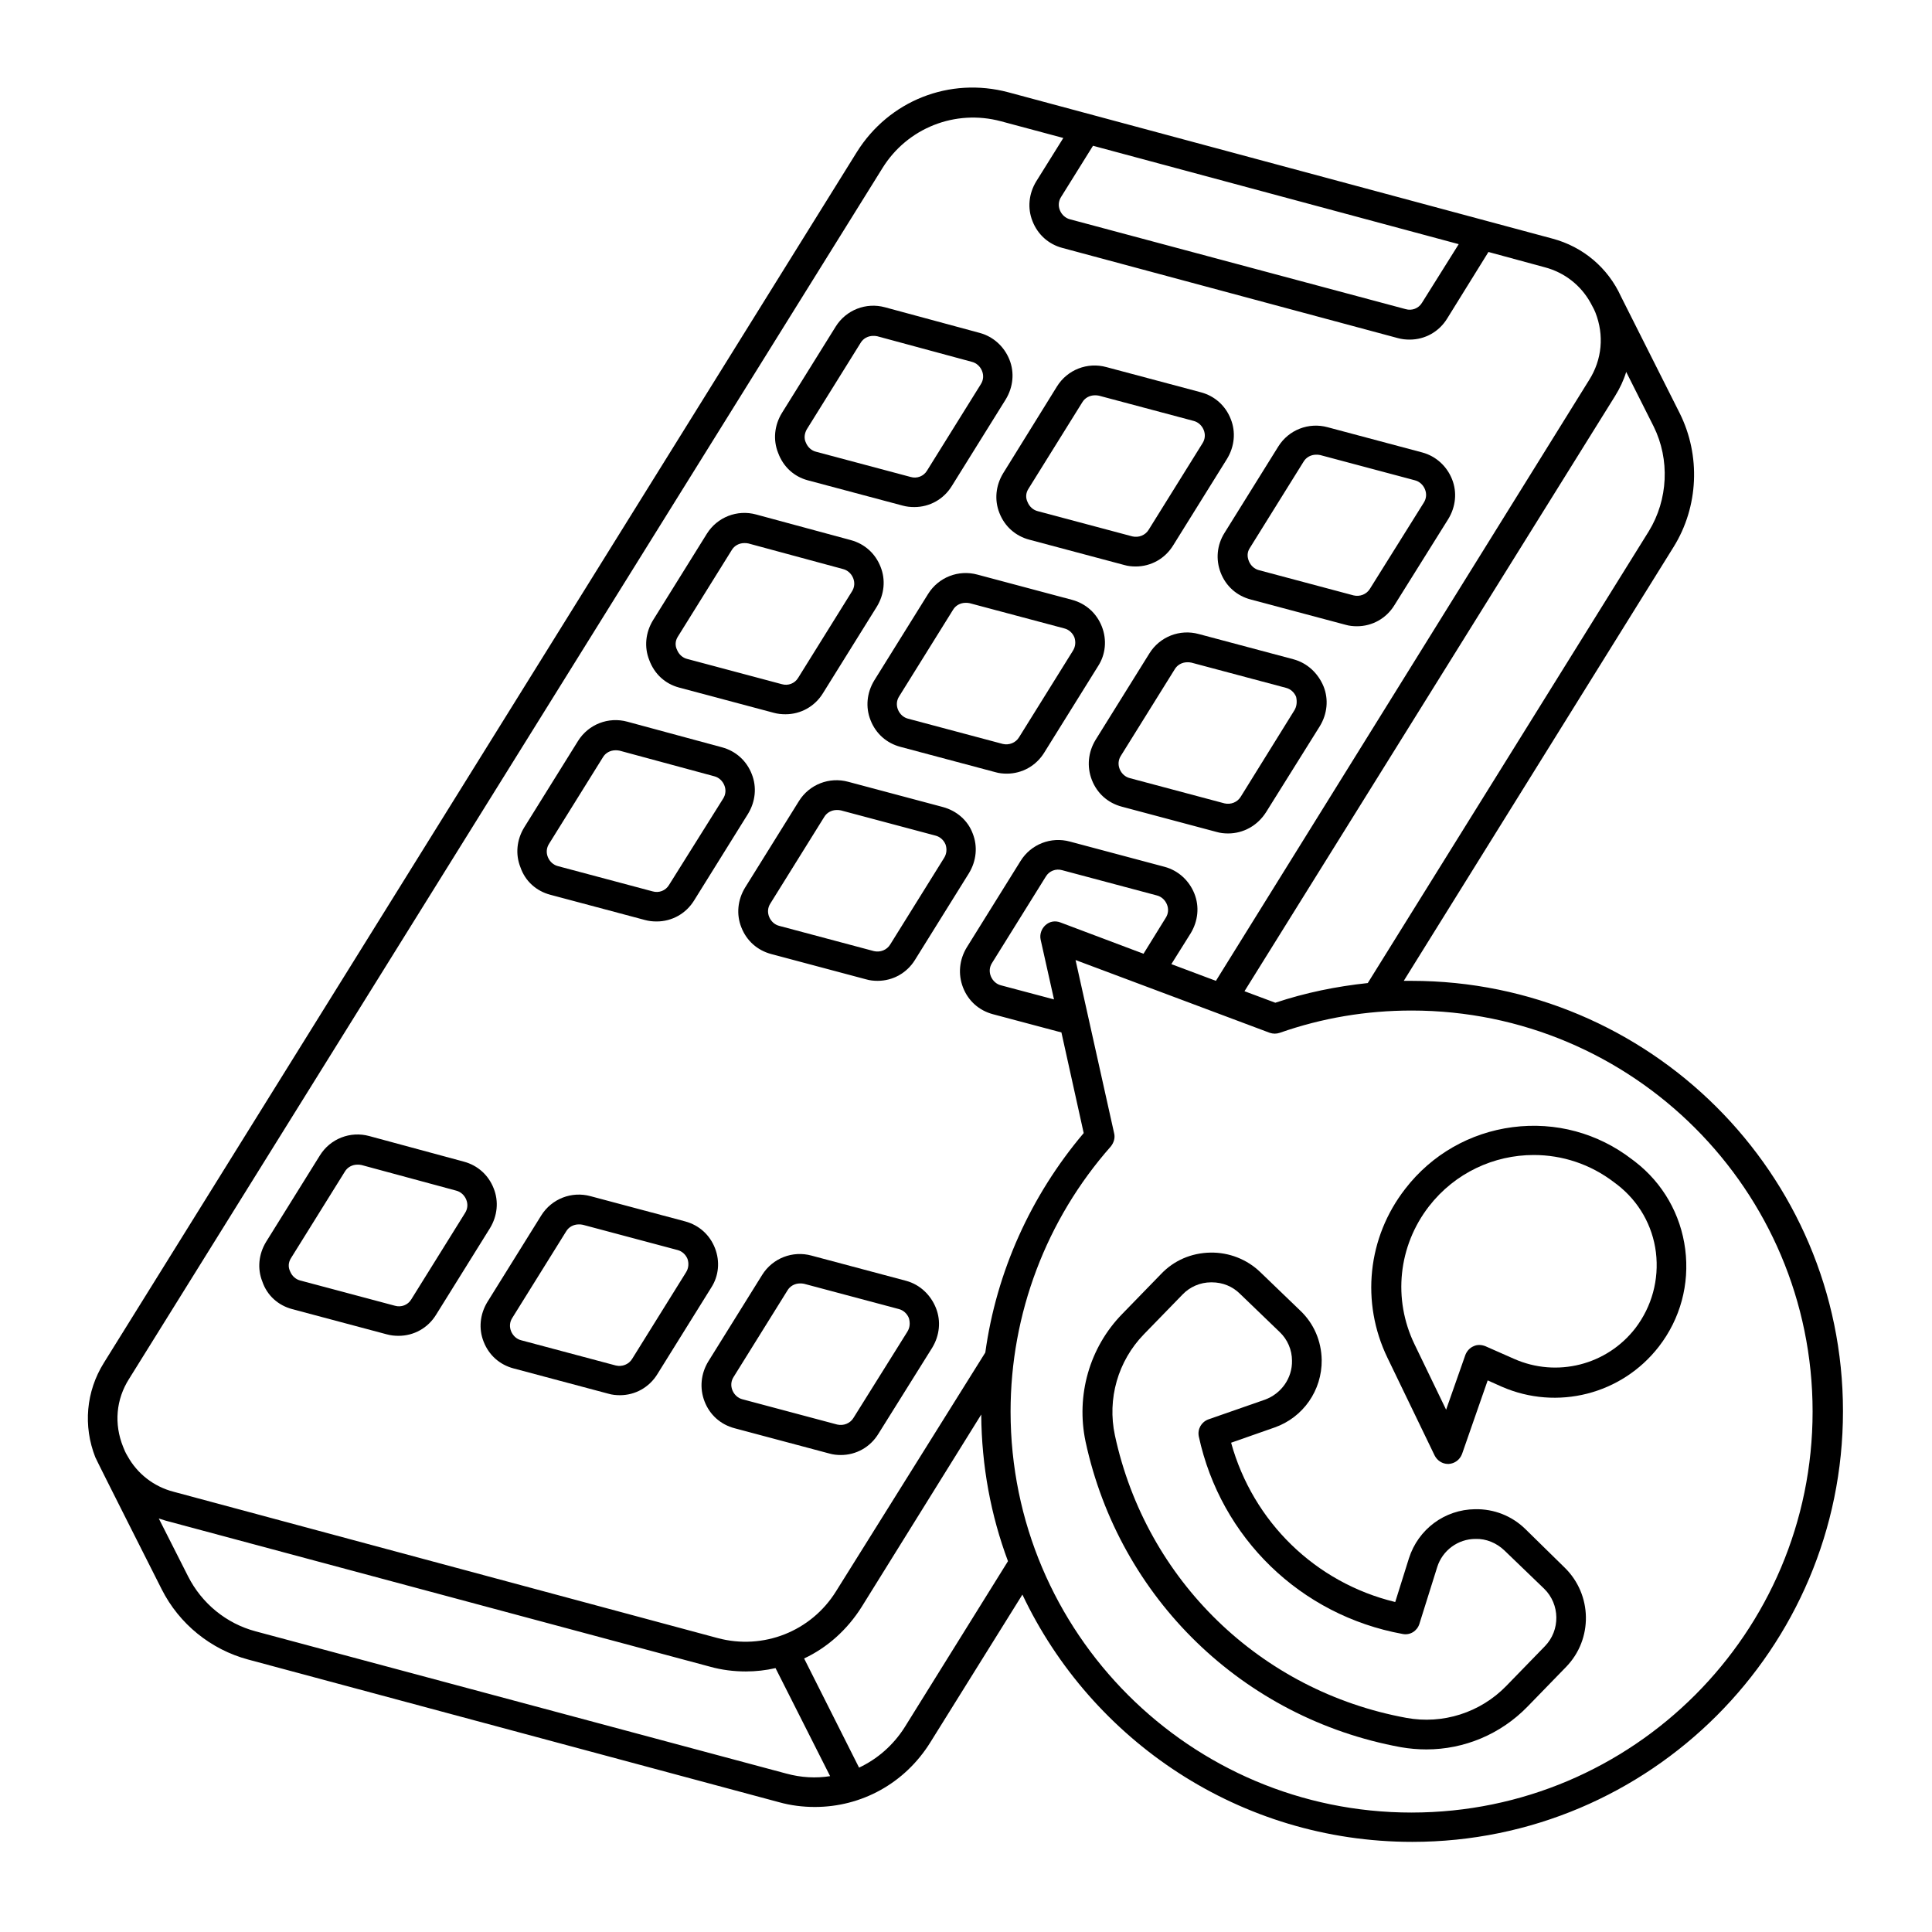 <?xml version="1.0" encoding="UTF-8"?>
<!-- Uploaded to: ICON Repo, www.iconrepo.com, Generator: ICON Repo Mixer Tools -->
<svg fill="#000000" width="800px" height="800px" version="1.1" viewBox="144 144 512 512" xmlns="http://www.w3.org/2000/svg">
 <g>
  <path d="m408.86 279.95c1.379 3.543 4.231 6.102 7.969 7.086l25.094 6.691c0.984 0.297 2.066 0.395 3.051 0.395 4.035 0 7.773-2.066 9.938-5.609l14.27-22.926c1.969-3.246 2.363-7.086 0.984-10.527-1.379-3.543-4.231-6.102-7.871-7.086l-25.094-6.691c-5.019-1.379-10.332 0.688-13.086 5.117l-14.27 23.023c-1.969 3.246-2.363 7.086-0.984 10.527zm7.676-6.394 14.27-22.926c0.688-1.18 1.969-1.871 3.344-1.871 0.297 0 0.688 0 1.082 0.098l25.094 6.691c1.18 0.297 2.164 1.18 2.656 2.363 0.492 1.18 0.395 2.461-0.297 3.543l-14.27 22.926c-0.887 1.477-2.656 2.164-4.328 1.77l-25.094-6.691c-1.18-0.297-2.164-1.18-2.656-2.363-0.59-1.18-0.492-2.457 0.199-3.539z"/>
  <path d="m467.5 295.79c1.379 3.543 4.231 6.102 7.969 7.086l25.094 6.691c0.984 0.297 2.066 0.395 3.051 0.395 4.035 0 7.773-2.066 9.938-5.609l14.27-22.828c1.969-3.246 2.363-7.086 0.984-10.527-1.379-3.445-4.231-6.102-7.871-7.086l-25.094-6.691c-5.019-1.379-10.332 0.688-13.086 5.117l-14.27 22.926c-1.969 3.148-2.359 6.984-0.984 10.527zm7.676-6.496 14.27-22.926c0.688-1.18 1.969-1.871 3.344-1.871 0.297 0 0.688 0 1.082 0.098l25.094 6.691c1.18 0.297 2.164 1.18 2.656 2.363 0.492 1.18 0.395 2.461-0.297 3.543l-14.27 22.828c-0.887 1.477-2.656 2.164-4.328 1.77l-25.094-6.691c-1.18-0.297-2.164-1.18-2.656-2.363-0.488-1.176-0.488-2.359 0.199-3.441z"/>
  <path d="m323.93 326.2 25.094 6.691c1.082 0.297 2.066 0.395 3.148 0.395 4.035 0 7.773-2.066 9.938-5.609l14.27-22.926c1.969-3.246 2.363-7.086 0.984-10.527-1.379-3.543-4.231-6.102-7.871-7.086l-25.094-6.789c-5.019-1.379-10.332 0.688-13.086 5.117l-14.27 22.926c-1.969 3.246-2.363 7.086-0.984 10.527 1.379 3.738 4.231 6.297 7.871 7.281zm-0.293-13.48 14.27-22.926c0.688-1.18 1.969-1.871 3.344-1.871 0.297 0 0.688 0 1.082 0.098l25.094 6.789c1.18 0.297 2.164 1.18 2.656 2.363 0.492 1.18 0.395 2.461-0.297 3.543l-14.27 22.926c-0.887 1.477-2.656 2.164-4.328 1.672l-25.094-6.691c-1.18-0.297-2.164-1.18-2.656-2.363-0.59-1.18-0.492-2.457 0.199-3.539z"/>
  <path d="m436.01 310.06c-1.379-3.543-4.231-6.102-7.871-7.086l-25.094-6.691c-5.019-1.379-10.332 0.688-13.086 5.117l-14.27 22.926c-1.969 3.246-2.363 7.086-0.984 10.527 1.379 3.543 4.231 6.102 7.969 7.086l25.094 6.691c0.984 0.297 2.066 0.395 3.051 0.395 4.035 0 7.773-2.066 9.938-5.609l14.27-22.926c1.969-3.051 2.363-6.891 0.984-10.43zm-7.676 6.394-14.27 22.926c-0.887 1.477-2.656 2.164-4.328 1.77l-25.094-6.691c-1.18-0.297-2.164-1.18-2.656-2.363-0.492-1.18-0.395-2.461 0.297-3.543l14.27-22.926c0.688-1.18 1.969-1.871 3.344-1.871 0.297 0 0.688 0 1.082 0.098l25.094 6.691c1.18 0.297 2.164 1.18 2.656 2.363 0.395 1.184 0.297 2.465-0.395 3.547z"/>
  <path d="m486.79 318.72-25.094-6.691c-5.019-1.379-10.332 0.688-13.086 5.117l-14.27 22.926c-1.969 3.246-2.363 7.086-0.984 10.629 1.379 3.543 4.231 6.102 7.969 7.086l25.094 6.691c0.984 0.297 2.066 0.395 3.051 0.395 4.035 0 7.773-2.066 10.035-5.609l14.27-22.828c1.969-3.246 2.363-7.086 0.984-10.527-1.477-3.547-4.328-6.203-7.969-7.188zm0.195 13.582-14.168 22.828c-0.887 1.477-2.656 2.164-4.328 1.77l-25.094-6.691c-1.18-0.297-2.164-1.18-2.656-2.363-0.492-1.18-0.395-2.461 0.297-3.543l14.27-22.926c0.688-1.18 1.969-1.871 3.344-1.871 0.297 0 0.688 0 1.082 0.098l25.094 6.691c1.18 0.297 2.164 1.18 2.656 2.363 0.293 1.281 0.191 2.559-0.496 3.644z"/>
  <path d="m358.08 271.29 25.094 6.691c1.082 0.297 2.066 0.395 3.148 0.395 4.035 0 7.773-2.066 9.938-5.609l14.27-22.926c1.969-3.246 2.363-7.086 0.984-10.527-1.379-3.445-4.231-6.102-7.871-7.086l-25.094-6.789c-5.019-1.379-10.332 0.688-13.086 5.117l-14.27 22.926c-1.969 3.246-2.363 7.086-0.984 10.527 1.379 3.742 4.231 6.301 7.871 7.281zm-0.293-13.48 14.27-22.926c0.688-1.18 1.969-1.871 3.344-1.871 0.297 0 0.688 0 1.082 0.098l25.094 6.789c1.18 0.297 2.164 1.18 2.656 2.363 0.492 1.18 0.395 2.461-0.297 3.543l-14.27 22.926c-0.887 1.477-2.656 2.164-4.328 1.672l-25.094-6.691c-1.18-0.297-2.164-1.18-2.656-2.363-0.59-1.176-0.391-2.457 0.199-3.539z"/>
  <path d="m289.79 381.11 25.094 6.691c1.082 0.297 2.066 0.395 3.148 0.395 4.035 0 7.773-2.066 9.938-5.609l14.27-22.926c1.969-3.246 2.363-7.086 0.984-10.527-1.379-3.543-4.231-6.102-7.871-7.086l-25.094-6.789c-5.019-1.379-10.332 0.688-13.086 5.117l-14.27 22.926c-1.969 3.246-2.363 7.086-0.984 10.527 1.281 3.738 4.231 6.297 7.871 7.281zm-0.293-13.48 14.27-22.926c0.688-1.18 1.969-1.871 3.344-1.871 0.297 0 0.688 0 1.082 0.098l25.094 6.789c1.18 0.297 2.164 1.18 2.656 2.363 0.492 1.18 0.395 2.461-0.297 3.543l-14.367 22.926c-0.887 1.477-2.656 2.164-4.328 1.672l-25.094-6.691c-1.18-0.297-2.164-1.18-2.656-2.363-0.492-1.176-0.395-2.457 0.297-3.539z"/>
  <path d="m393.9 357.88-25.094-6.691c-5.019-1.379-10.332 0.688-13.086 5.117l-14.27 22.926c-1.969 3.246-2.363 7.086-0.984 10.527 1.379 3.543 4.231 6.102 7.969 7.086l25.094 6.691c0.984 0.297 2.066 0.395 3.051 0.395 4.035 0 7.773-2.066 9.938-5.609l14.27-22.926c1.969-3.246 2.363-7.086 0.984-10.527-1.277-3.445-4.231-6.004-7.871-6.988zm0.293 13.48-14.27 22.926c-0.887 1.477-2.656 2.164-4.328 1.77l-25.094-6.691c-1.18-0.297-2.164-1.18-2.656-2.363-0.492-1.18-0.395-2.461 0.297-3.543l14.27-22.926c0.688-1.18 1.969-1.871 3.344-1.871 0.297 0 0.688 0 1.082 0.098l25.094 6.691c1.18 0.297 2.164 1.18 2.656 2.363 0.395 1.188 0.297 2.465-0.395 3.547z"/>
  <path d="m221.4 490.92 25.094 6.691c1.082 0.297 2.066 0.395 3.148 0.395 4.035 0 7.773-2.066 9.938-5.609l14.27-22.926c1.969-3.246 2.363-7.086 0.984-10.527-1.379-3.543-4.231-6.102-7.871-7.086l-25.094-6.789c-5.019-1.379-10.332 0.688-13.086 5.117l-14.27 22.926c-1.969 3.246-2.363 7.086-0.984 10.527 1.277 3.738 4.231 6.297 7.871 7.281zm-0.297-13.48 14.27-22.926c0.688-1.18 1.969-1.871 3.344-1.871 0.297 0 0.688 0 1.082 0.098l25.094 6.789c1.18 0.297 2.164 1.18 2.656 2.363 0.492 1.18 0.395 2.461-0.297 3.543l-14.27 22.926c-0.887 1.477-2.656 2.164-4.328 1.672l-25.094-6.691c-1.18-0.297-2.164-1.18-2.656-2.363-0.586-1.18-0.488-2.457 0.199-3.539z"/>
  <path d="m333.48 474.78c-1.379-3.543-4.231-6.102-7.871-7.086l-25.094-6.691c-5.019-1.379-10.332 0.688-13.086 5.117l-14.27 22.926c-1.969 3.246-2.363 7.086-0.984 10.527 1.379 3.543 4.231 6.102 7.969 7.086l25.094 6.691c0.984 0.297 2.066 0.395 3.051 0.395 4.035 0 7.773-2.066 9.938-5.609l14.27-22.926c1.969-3.047 2.363-6.887 0.984-10.43zm-7.676 6.398-14.27 22.926c-0.887 1.477-2.656 2.164-4.328 1.77l-25.094-6.691c-1.18-0.297-2.164-1.18-2.656-2.363-0.492-1.18-0.395-2.461 0.297-3.543l14.27-22.926c0.688-1.18 1.969-1.871 3.344-1.871 0.297 0 0.688 0 1.082 0.098l25.094 6.691c1.18 0.297 2.164 1.18 2.656 2.363 0.395 1.184 0.293 2.465-0.395 3.547z"/>
  <path d="m384.16 483.44-25.094-6.691c-5.019-1.379-10.332 0.688-13.086 5.117l-14.27 22.926c-1.969 3.246-2.363 7.086-0.984 10.629s4.231 6.102 7.969 7.086l25.094 6.691c0.984 0.297 2.066 0.395 3.051 0.395 4.035 0 7.773-2.066 9.938-5.609l14.27-22.828c1.969-3.246 2.363-7.086 0.984-10.527-1.375-3.449-4.231-6.203-7.871-7.188zm0.297 13.48-14.27 22.828c-0.887 1.477-2.656 2.164-4.328 1.77l-25.094-6.691c-1.18-0.297-2.164-1.18-2.656-2.363-0.492-1.18-0.395-2.461 0.297-3.543l14.27-22.926c0.688-1.18 1.969-1.871 3.344-1.871 0.297 0 0.688 0 1.082 0.098l25.094 6.691c1.18 0.297 2.164 1.18 2.656 2.363 0.391 1.285 0.293 2.562-0.395 3.644z"/>
  <path d="m518.08 403.93h-2.066l71.535-115.03c6.594-10.629 7.184-24.207 1.574-35.426l-15.547-30.898c-3.445-7.578-10.035-13.188-18.203-15.352l-144.16-38.766c-15.547-4.133-31.586 2.164-40.148 15.844l-199.55 320.88c-4.723 7.578-5.512 16.727-2.262 24.992 0.492 1.18 17.613 35.031 17.613 35.031 4.625 9.152 12.988 15.941 22.926 18.598l140.61 37.785c3.148 0.887 6.394 1.277 9.543 1.277 12.301 0 23.812-6.199 30.602-17.121l24.402-39.164c18.301 38.672 57.664 65.535 103.32 65.535 62.977 0 114.14-51.168 114.14-114.14 0.008-62.973-51.359-114.04-114.34-114.04zm62.879-119.16-74.488 119.75c-8.363 0.887-16.531 2.559-24.5 5.215l-8.168-3.051 98.203-157.73c1.277-2.066 2.262-4.133 2.953-6.394l7.281 14.465c4.328 8.754 3.836 19.379-1.281 27.746zm-50.383-76.066-9.742 15.547c-0.887 1.477-2.656 2.164-4.328 1.672l-88.953-23.809c-1.18-0.297-2.164-1.18-2.656-2.363-0.492-1.18-0.395-2.461 0.297-3.543l8.461-13.578zm-352.37 300.71 199.66-320.88c6.594-10.629 19.285-15.645 31.391-12.398l16.531 4.43-7.184 11.512c-1.969 3.246-2.363 7.086-0.984 10.527 1.379 3.543 4.231 6.102 7.871 7.086l88.953 23.91c1.082 0.297 2.066 0.395 3.148 0.395 4.035 0 7.773-2.066 9.938-5.609l10.922-17.613 14.859 4.035c5.312 1.379 9.645 4.82 12.203 9.445l0.887 1.672c0.098 0.297 0.297 0.59 0.395 0.887 2.363 6.004 1.77 12.496-1.672 17.91l-98.895 159.21-11.809-4.43 5.117-8.168c1.969-3.246 2.363-7.086 0.984-10.527-1.379-3.445-4.231-6.102-7.871-7.086l-25.094-6.691c-5.019-1.379-10.332 0.688-13.086 5.117l-14.27 22.926c-1.969 3.246-2.363 7.086-0.984 10.629 1.379 3.543 4.231 6.102 7.969 7.086l18.105 4.82 5.902 26.668c-14.07 16.629-23.125 36.801-26.074 58.156l-39.555 63.27c-6.594 10.629-19.285 15.645-31.391 12.398l-144.16-38.77c-5.312-1.379-9.645-4.82-12.203-9.445-0.492-0.789-0.887-1.672-1.18-2.461-2.461-6.102-1.867-12.594 1.574-18.008zm242.85-120.24c-1.082 0.984-1.574 2.461-1.277 3.836l3.543 15.844-14.07-3.738c-1.18-0.297-2.164-1.18-2.656-2.363-0.492-1.18-0.395-2.461 0.297-3.543l14.27-22.926c0.887-1.477 2.656-2.164 4.328-1.672l25.094 6.691c1.18 0.297 2.164 1.18 2.656 2.363 0.492 1.18 0.395 2.461-0.297 3.543l-5.902 9.543-21.941-8.266c-1.484-0.594-2.961-0.297-4.043 0.688zm-68.684 224.84-140.61-37.688c-7.773-2.066-14.27-7.379-17.91-14.562l-7.773-15.352c0.59 0.195 1.277 0.395 1.871 0.59l144.16 38.672c3.148 0.887 6.394 1.277 9.543 1.277 2.656 0 5.312-0.297 7.871-0.887l14.465 28.633c-3.734 0.594-7.672 0.398-11.609-0.684zm31.391-12.301c-3.051 4.82-7.281 8.461-12.102 10.727l-14.562-28.93c6.102-2.856 11.414-7.578 15.254-13.676l31.684-50.973c0.098 13.676 2.559 26.766 7.086 38.867zm134.32 22.633c-58.648 0-106.27-47.625-106.27-106.27 0-25.879 9.445-50.871 26.566-70.258 0.789-0.984 1.18-2.262 0.887-3.445l-10.234-45.953 51.465 19.285c0.887 0.297 1.77 0.297 2.656 0 11.219-3.938 22.926-5.902 34.934-5.902 58.648 0 106.27 47.625 106.27 106.27s-47.625 106.27-106.27 106.27z"/>
  <path d="m548.19 549.17c-3.543-3.445-8.266-5.312-13.285-5.215-8.07 0.098-15.055 5.312-17.516 12.988l-3.641 11.609c-21.156-5.117-37.688-21.254-43.492-42.215l11.512-4.035c7.578-2.656 12.594-9.84 12.496-17.91-0.098-5.019-2.066-9.645-5.707-13.086l-10.527-10.137c-3.543-3.445-8.363-5.312-13.285-5.215-5.019 0.098-9.645 2.066-13.086 5.707l-10.234 10.527c-8.758 8.953-12.301 21.648-9.742 33.852 8.953 41.523 41.723 73.309 83.543 80.984 2.262 0.395 4.527 0.59 6.789 0.59 10.035 0 19.68-4.035 26.766-11.316l10.234-10.527c7.184-7.379 6.988-19.188-0.395-26.371zm5.219 31.098-10.234 10.527c-6.887 7.086-16.828 10.234-26.469 8.461-38.672-7.086-68.98-36.508-77.246-74.883-2.066-9.645 0.789-19.68 7.676-26.766l10.234-10.527c1.969-2.066 4.723-3.246 7.578-3.246h0.195c2.856 0 5.512 1.082 7.477 3.051l10.527 10.137c2.066 1.969 3.246 4.723 3.246 7.578 0.098 4.625-2.856 8.758-7.184 10.332l-14.957 5.215c-1.871 0.688-2.953 2.559-2.559 4.527 5.805 26.863 26.961 47.43 54.023 52.348 1.969 0.395 3.836-0.789 4.43-2.656l4.723-15.055c1.379-4.43 5.512-7.477 10.137-7.477 2.856-0.098 5.609 1.082 7.676 3.051l10.527 10.137c4.231 4.125 4.332 11.012 0.199 15.246z"/>
  <path d="m577.32 451.86-0.789-0.59c-9.055-6.988-20.27-10.035-31.684-8.562-11.316 1.477-21.453 7.281-28.438 16.336-10.035 12.891-11.809 30.109-4.723 44.773l12.496 25.879c0.688 1.379 2.066 2.262 3.543 2.262h0.195c1.574-0.098 2.953-1.082 3.543-2.656l6.789-19.484 3.738 1.672c14.66 6.394 31.785 2.066 41.625-10.629 5.707-7.379 8.168-16.531 6.988-25.781-1.184-9.246-5.906-17.512-13.285-23.219zm0.098 44.082c-7.578 9.84-20.859 13.188-32.176 8.168l-7.578-3.344c-0.984-0.395-2.164-0.492-3.148 0-0.984 0.395-1.77 1.277-2.164 2.262l-5.117 14.562-8.363-17.32c-5.805-12.004-4.328-26.074 3.836-36.605 6.887-8.855 17.219-13.578 27.75-13.578 7.477 0 14.957 2.363 21.352 7.281l0.789 0.59c5.707 4.43 9.348 10.824 10.234 17.91 0.883 7.285-1.086 14.367-5.414 20.074z"/>
 </g>
</svg>